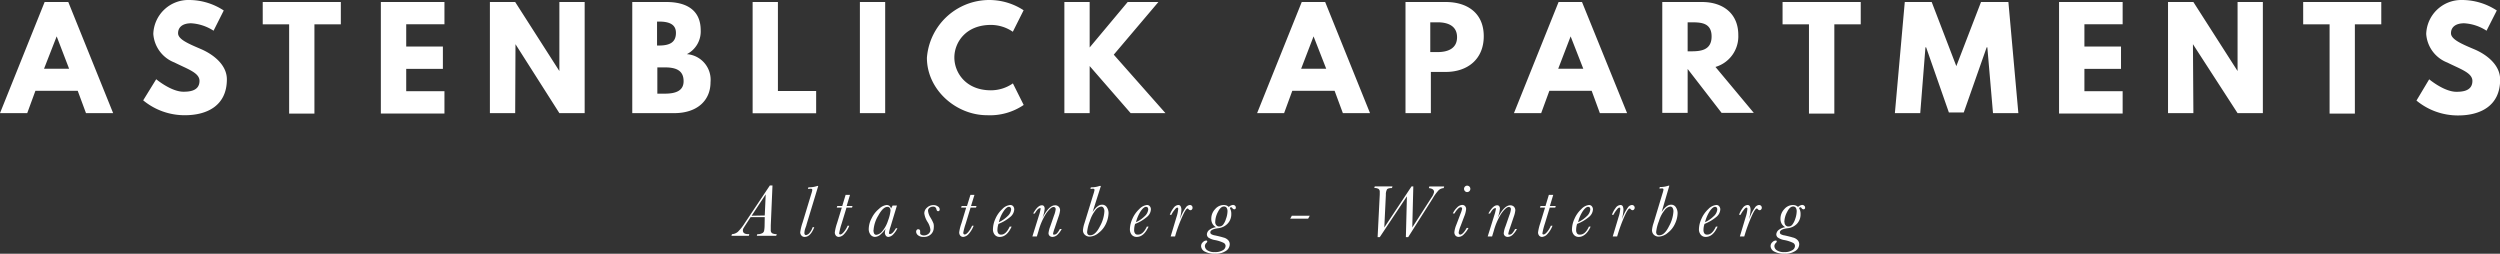 <svg xmlns="http://www.w3.org/2000/svg" viewBox="0 0 336.09 34.11"><rect x="0" y="0" width="336.09" height="34.11" fill="#333333" stroke="none"/><defs><style>.cls-1{fill:#fff}</style></defs><g id="Laag_2" data-name="Laag 2"><g id="Laag_1-2" data-name="Laag 1"><path d="M15.21 15.21h-3.65l-1.11-3H4.76l-1.1 3H0L6 .27h3.18zM7.62 4.89l-1.7 4.35h3.37zM30.08 1.41l-1.37 2.72a6.2 6.2 0 00-3-1c-1.16 0-1.77.52-1.77 1.34s1.38 1.4 3.06 2.12 3.5 2.12 3.5 4.08c0 3.57-2.72 4.82-5.63 4.82a8.73 8.73 0 01-5.62-2L21 10.65s2 1.68 3.66 1.68c.75 0 2.16-.07 2.16-1.46 0-1.09-1.6-1.58-3.37-2.47a4.45 4.45 0 01-2.84-3.84A4.72 4.72 0 0125.45 0a8.5 8.5 0 014.63 1.41zM35.32.27h10.5v3h-3.55v12h-3.4v-12h-3.55zM59.75 3.26h-5.14v3h4.93v3h-4.93v3h5.14v3H51.2V.27h8.55zM69.26 15.21h-3.4V.27h3.4l5.94 9.28V.27h3.4v14.94h-3.4l-5.9-9.27zM89.6.27c2.57 0 4.6 1 4.6 3.81a3.42 3.42 0 01-1.86 3.2 3.45 3.45 0 013.18 3.77c0 2.46-1.79 4.16-4.89 4.16H85V.27zm-1 5.85c1.47 0 2.27-.45 2.27-1.7 0-1.07-.78-1.52-2.27-1.52h-.27v3.22zm.8 6.47c1.61 0 2.5-.49 2.5-1.67 0-1.37-.89-1.86-2.5-1.86h-1.03v3.53zM104.58 12.23h5.14v3h-8.54V.27h3.4zM119 15.21h-3.4V.27h3.4zM136.17 11.21l1.45 2.9a8.06 8.06 0 01-4.91 1.38c-4.22 0-8.1-3.45-8.1-7.72a8.41 8.41 0 0113-6.39l-1.45 2.89a5.23 5.23 0 00-2.94-.92c-3.42 0-4.92 2.39-4.92 4.38s1.5 4.41 4.92 4.41a5.19 5.19 0 002.95-.93zM152 15.21l-5.51-6.33v6.33h-3.4V.27h3.4v6.11L151.6.27h4.13l-6 7.08 6.95 7.86zM184.18 15.21h-3.65l-1.11-3h-5.69l-1.1 3H169l6-14.94h3.15zm-7.59-10.32l-1.67 4.35h3.37zM194.36.27c2.92 0 5.11 1.5 5.11 4.6s-2.19 4.8-5.11 4.8h-2v5.54h-3.41V.27zM193.28 7c1.34 0 2.6-.46 2.6-2s-1.26-2-2.6-2h-1v4zM218.74 15.21h-3.66l-1.1-3h-5.69l-1.1 3h-3.66l6-14.94h3.15zm-7.59-10.32l-1.67 4.35h3.37zM228.81.27c2.77 0 4.88 1.5 4.88 4.44A4.28 4.28 0 01230.62 9l5.15 6.17h-4.33l-4.56-5.9v5.9h-3.41V.27zm-1.54 6.63c1.29 0 2.83-.09 2.83-2S228.56 3 227.27 3h-.39v3.9zM239.64.27h10.51v3h-3.55v12h-3.41v-12h-3.55zM267.17 6.36h-.09L264 15.12h-2l-3.06-8.76h-.09l-.7 8.85h-3.41L256.07.27h3.62L263 8.89l3.32-8.62H270l1.34 14.94h-3.41zM285.36 3.26h-5.14v3h4.92v3h-4.92v3h5.14v3h-8.55V.27h8.55zM294.87 15.21h-3.41V.27h3.41l5.94 9.28V.27h3.4v14.94h-3.4l-6-9.27zM309.63.27h10.5v3h-3.55v12h-3.4v-12h-3.55zM335.66 1.41l-1.38 2.72a6.14 6.14 0 00-3-1c-1.16 0-1.78.52-1.78 1.34s1.41 1.43 3.12 2.15 3.49 2.12 3.49 4.08c0 3.57-2.71 4.82-5.63 4.82a8.73 8.73 0 01-5.62-2l1.71-2.86s2 1.68 3.66 1.68c.74 0 2.15-.07 2.15-1.46 0-1.09-1.59-1.58-3.37-2.47a4.45 4.45 0 01-2.84-3.84A4.72 4.72 0 01331 0a8.51 8.51 0 014.66 1.41zM102.81 29.19h-1.9l-.61.94c-.2.31-.32.5-.37.59a.58.58 0 00-.06.26c0 .32.23.49.7.5h.16l-.06.22h-2.34l.07-.22a1.34 1.34 0 00.8-.32 6.38 6.38 0 00.92-1.17l3.38-5.06h.35l-.23 5.39v.6a.47.47 0 00.19.44 1.41 1.41 0 00.61.12l-.07.22h-2.61l.07-.22a1.31 1.31 0 00.7-.15.5.5 0 00.22-.34 4.26 4.26 0 00.06-.73zm0-.22l.13-2.84-1.89 2.87zM109.25 30.54h.22c-.34.87-.77 1.31-1.29 1.31a.54.54 0 01-.43-.18.64.64 0 01-.17-.45 7 7 0 01.32-1.31l1.15-3.79a3.62 3.62 0 00.15-.56.19.19 0 00-.07-.17.73.73 0 00-.33 0h-.19l.07-.21a3.37 3.37 0 001.19-.18h.13l-1.58 5.21c0 .08-.07.23-.14.44a2.1 2.1 0 00-.14.65.34.34 0 00.05.22.21.21 0 00.17.08.74.74 0 00.42-.23 2.24 2.24 0 00.47-.83zM114.61 27.69l-.07.22h-.74l-.65 2.14a8.89 8.89 0 00-.32 1.23.3.3 0 000 .18.2.2 0 00.15.06c.12 0 .27-.11.46-.33a3.34 3.34 0 00.51-.84h.22a3.36 3.36 0 01-.69 1.12 1.07 1.07 0 01-.7.38.51.51 0 01-.4-.17.68.68 0 01-.15-.45 6.54 6.54 0 01.3-1.23l.64-2.09h-.68l.07-.22h.67l.45-1.49h.59l-.45 1.49zM120 27.63h.58l-.87 2.88a3.75 3.75 0 00-.19.75.21.21 0 000 .15.16.16 0 00.14.05c.22 0 .48-.25.78-.77h.2a2.82 2.82 0 01-.54.8 1 1 0 01-.66.36.41.41 0 01-.35-.17.68.68 0 01-.13-.42 2.17 2.17 0 01.1-.53 3.28 3.28 0 01-.64.75 1.21 1.21 0 01-.79.37.77.77 0 01-.59-.29 1.22 1.22 0 01-.25-.79 3.18 3.18 0 01.39-1.43 3.69 3.69 0 011-1.27 1.79 1.79 0 011-.51.62.62 0 01.4.12.58.58 0 01.2.37zm-2.57 3.29a1 1 0 00.09.49.33.33 0 00.3.16 1.23 1.23 0 00.78-.47 4.19 4.19 0 00.79-1.46 5.28 5.28 0 00.33-1.34.58.58 0 00-.11-.35.34.34 0 00-.3-.14c-.4 0-.81.39-1.24 1.18a4.31 4.31 0 00-.63 1.93zM125.53 30.63a1.22 1.22 0 01-.35.84 1.32 1.32 0 01-1 .38 1.11 1.11 0 01-.76-.22.65.65 0 01-.26-.48.41.41 0 01.08-.24.23.23 0 01.19-.09c.18 0 .27.09.27.28a.82.82 0 010 .18.31.31 0 000 .08.23.23 0 00.15.2.7.7 0 00.37.09 1 1 0 00.59-.21.69.69 0 00.27-.58 2.47 2.47 0 00-.37-1 2.81 2.81 0 01-.45-1.17 1 1 0 01.38-.79 1.25 1.25 0 01.85-.33 1 1 0 01.59.18.49.49 0 01.25.38c0 .17-.07.26-.21.26s-.19-.1-.24-.29a.4.4 0 00-.43-.32.78.78 0 00-.48.15.48.48 0 00-.21.4 2.09 2.09 0 00.33.92 5.08 5.08 0 01.41.81 1.65 1.65 0 01.03.57zM131.28 27.69l-.07.22h-.73l-.65 2.14a8.16 8.16 0 00-.33 1.23.3.3 0 00.05.18.2.2 0 00.15.06c.12 0 .28-.11.47-.33a3.34 3.34 0 00.51-.84h.21a3.53 3.53 0 01-.68 1.12 1.09 1.09 0 01-.71.38.53.53 0 01-.4-.17.68.68 0 01-.15-.45 6.1 6.1 0 01.31-1.23l.63-2.09h-.68l.07-.22h.72l.46-1.49h.54l-.46 1.49zM135.74 30.46h.26c-.42.93-.95 1.39-1.61 1.39a.83.83 0 01-.65-.28 1.09 1.09 0 01-.25-.76 3.5 3.5 0 01.32-1.38 3.86 3.86 0 01.93-1.32 1.68 1.68 0 011.05-.55.51.51 0 01.42.17.69.69 0 01.14.43 1.39 1.39 0 01-.53 1 5.54 5.54 0 01-1.59.94 2.76 2.76 0 00-.14.81.76.76 0 00.12.47.43.43 0 00.37.16c.42.02.82-.34 1.16-1.08zm-1.46-.59a4 4 0 001.14-.78 1.4 1.4 0 00.51-.91.43.43 0 00-.08-.28.29.29 0 00-.23-.09c-.19 0-.43.19-.69.57a4.58 4.58 0 00-.65 1.49zM142.48 30.79h.25a3.07 3.07 0 01-.6.8 1 1 0 01-.63.26.57.57 0 01-.38-.13.49.49 0 01-.16-.4 3.59 3.59 0 01.23-.88l.52-1.5a3.25 3.25 0 00.21-.79.33.33 0 00-.07-.24.29.29 0 00-.22-.08c-.25 0-.57.29-1 .88a8.45 8.45 0 00-1 2.29l-.24.79h-.6l.87-2.79a5.39 5.39 0 00.23-.89.21.21 0 000-.12.11.11 0 00-.09 0q-.28 0-.69.72h-.22c.41-.74.8-1.11 1.16-1.11a.34.34 0 01.29.11.56.56 0 01.1.35 4.28 4.28 0 01-.33 1.31c.59-1.18 1.16-1.77 1.72-1.77a.64.64 0 01.68.7 3.45 3.45 0 01-.2.82l-.53 1.57a5.25 5.25 0 00-.21.71.22.22 0 00.05.14.17.17 0 00.13 0 .53.53 0 00.36-.19 2.62 2.62 0 00.37-.56zM146.88 28.52q.65-1 1.26-1a.72.72 0 01.66.35 1.43 1.43 0 01.23.79 3.64 3.64 0 01-.32 1.35 3.22 3.22 0 01-1 1.29 2 2 0 01-1.21.51.92.92 0 01-.65-.24.8.8 0 01-.26-.64 4 4 0 01.21-.95l1.2-3.9a3.82 3.82 0 00.14-.52.19.19 0 00-.07-.17.7.7 0 00-.32 0h-.16l.06-.21a3.22 3.22 0 001.16-.18h.19zm-.73 2.65a.52.52 0 00.1.35.43.43 0 00.31.11c.47 0 .91-.4 1.31-1.21a4.67 4.67 0 00.6-2 .8.8 0 00-.12-.47.34.34 0 00-.31-.18 1.14 1.14 0 00-.74.45 4.61 4.61 0 00-.79 1.51 5.59 5.59 0 00-.36 1.44zM154.18 30.46h.23c-.42.93-.95 1.39-1.6 1.39a.84.84 0 01-.66-.28 1.14 1.14 0 01-.25-.76 3.53 3.53 0 01.33-1.38 3.86 3.86 0 01.93-1.32 1.68 1.68 0 011-.55.49.49 0 01.42.17.64.64 0 01.14.43 1.36 1.36 0 01-.53 1 5.4 5.4 0 01-1.59.94 2.73 2.73 0 00-.13.81.76.76 0 00.12.47.41.41 0 00.36.16c.49.02.88-.34 1.23-1.08zm-1.46-.59a4 4 0 001.14-.78 1.42 1.42 0 00.5-.91.43.43 0 00-.07-.28.3.3 0 00-.23-.09c-.2 0-.43.19-.7.57a4.8 4.8 0 00-.64 1.49zM157.48 28.88h-.22a3.37 3.37 0 01.52-.94.84.84 0 01.62-.38.34.34 0 01.31.16 1 1 0 01.11.52 5.36 5.36 0 01-.22 1.22s.07-.15.16-.36a5.93 5.93 0 01.64-1.18.72.72 0 01.55-.36.36.36 0 01.27.1.35.35 0 01.1.26.32.32 0 01-.08.24.26.26 0 01-.21.1.41.41 0 01-.27-.16.13.13 0 00-.1-.07c-.17 0-.42.4-.76 1.18a21.56 21.56 0 00-.83 2.22l-.1.36h-.59l.78-2.6a4.32 4.32 0 00.22-1 .41.41 0 000-.21.12.12 0 00-.11-.07c-.11 0-.24.12-.4.35a2.77 2.77 0 00-.39.62zM163.48 30.54a1.13 1.13 0 01-.48-.46 1.34 1.34 0 01-.16-.68 1.86 1.86 0 01.51-1.28 1.53 1.53 0 011.15-.56 1.16 1.16 0 01.38.06 1 1 0 01.31.2 1 1 0 01.55-.27.41.41 0 01.29.1.34.34 0 01.11.25c0 .16-.07.24-.22.24a.33.33 0 01-.25-.17c-.06-.07-.11-.11-.16-.11s-.11 0-.17.13a1.44 1.44 0 01.19.77 1.81 1.81 0 01-.53 1.34 2.06 2.06 0 01-1.22.58c-.71.09-1.07.28-1.07.57a.29.29 0 00.13.23 1.39 1.39 0 00.51.17c.46.1.83.19 1.12.28a1.27 1.27 0 01.64.36.79.79 0 01.21.56 1.09 1.09 0 01-.51.88 2.44 2.44 0 01-1.46.38 2.78 2.78 0 01-1.38-.29.86.86 0 01-.5-.73.68.68 0 01.24-.53.66.66 0 01.42-.22c.11 0 .17 0 .17.13a.35.35 0 01-.12.19.59.59 0 00-.2.42.71.71 0 00.32.56 1.61 1.61 0 001 .25 1.93 1.93 0 001.09-.25.68.68 0 00.37-.57.47.47 0 00-.26-.42 4.48 4.48 0 00-1.13-.37 2.26 2.26 0 01-.94-.36.59.59 0 01-.18-.41.79.79 0 01.31-.59 1.88 1.88 0 01.92-.38zm-.11-.7a.62.62 0 00.16.45.49.49 0 00.38.16.7.7 0 00.49-.21 2.23 2.23 0 00.41-.8 3.08 3.08 0 00.21-1 .87.87 0 00-.12-.51.42.42 0 00-.36-.17c-.29 0-.56.24-.8.72a3 3 0 00-.37 1.36zM173.67 29h2.41l-.22.4h-2.41zM189.31 31.88H189l.14-5.49-3.65 5.49h-.29l.29-5.74v-.33a.48.48 0 00-.16-.41 1 1 0 00-.58-.12l.07-.22h2.38l-.07.22c-.36 0-.58.07-.66.17a1.4 1.4 0 00-.16.74l-.21 4.39 3.66-5.52h.24l-.14 5.52 2.57-4a1.88 1.88 0 00.36-.77c0-.3-.23-.47-.7-.52l.06-.22h2l-.07.22a1.08 1.08 0 00-.68.29 6.17 6.17 0 00-.8 1.11zM197.18 30.64h.24a3 3 0 01-.61.84 1 1 0 01-.71.37.59.59 0 01-.41-.16.66.66 0 01-.17-.49 3.68 3.68 0 01.27-1l.57-1.5a3.07 3.07 0 00.2-.64.25.25 0 00-.05-.15.2.2 0 00-.14-.05q-.19 0-.45.3a2.46 2.46 0 00-.38.54h-.23a2.71 2.71 0 01.62-.85 1 1 0 01.64-.3.5.5 0 01.38.15.58.58 0 01.15.41 3.44 3.44 0 01-.26 1l-.48 1.27a4 4 0 00-.26.87.34.34 0 00.06.22.22.22 0 00.17.07c.24-.03.52-.32.85-.9zm-.36-5.25a.41.41 0 01.12-.3.39.39 0 01.3-.13.42.42 0 01.31.13.44.44 0 010 .6.42.42 0 01-.31.13.38.38 0 01-.3-.13.44.44 0 01-.12-.3zM203.68 30.79h.25a3.07 3.07 0 01-.6.8 1 1 0 01-.63.26.57.57 0 01-.38-.13.49.49 0 01-.16-.4 3.17 3.17 0 01.23-.88l.52-1.5a3.25 3.25 0 00.21-.79.33.33 0 00-.07-.24.29.29 0 00-.22-.08c-.25 0-.57.29-1 .88a8.45 8.45 0 00-1 2.29l-.24.79H200l.87-2.79a5.39 5.39 0 00.23-.89.37.37 0 000-.12.18.18 0 00-.1 0q-.28 0-.69.72h-.22c.41-.74.8-1.11 1.16-1.11a.34.34 0 01.29.11.56.56 0 01.1.35 4.6 4.6 0 01-.33 1.31c.59-1.18 1.17-1.77 1.72-1.77a.71.71 0 01.48.17.69.69 0 01.2.53 3.45 3.45 0 01-.2.82l-.53 1.57a5.25 5.25 0 00-.21.71.17.17 0 00.05.14.17.17 0 00.13 0 .53.53 0 00.36-.19 2.62 2.62 0 00.37-.56zM209.15 27.69l-.07.22h-.74l-.65 2.14a8.89 8.89 0 00-.32 1.23.3.3 0 000 .18.2.2 0 00.15.06c.12 0 .27-.11.46-.33a3.34 3.34 0 00.51-.84h.22a3.36 3.36 0 01-.69 1.12 1.07 1.07 0 01-.7.38.51.51 0 01-.4-.17.68.68 0 01-.15-.45 6.54 6.54 0 01.3-1.23l.64-2.09h-.68l.07-.22h.67l.45-1.49h.59l-.45 1.49zM213.61 30.46h.23c-.41.93-1 1.39-1.6 1.39a.82.82 0 01-.65-.28 1.09 1.09 0 01-.26-.76 3.53 3.53 0 01.33-1.38 3.86 3.86 0 01.93-1.32 1.68 1.68 0 011-.55.48.48 0 01.41.17.64.64 0 01.15.43 1.39 1.39 0 01-.53 1 5.61 5.61 0 01-1.6.94 2.73 2.73 0 00-.13.81.76.76 0 00.12.47.41.41 0 00.36.16c.5.02.9-.34 1.24-1.08zm-1.46-.59a4 4 0 001.14-.78 1.38 1.38 0 00.5-.91.43.43 0 00-.07-.28.29.29 0 00-.23-.09c-.2 0-.43.19-.7.57a4.8 4.8 0 00-.64 1.49zM216.91 28.88h-.21a3.36 3.36 0 01.51-.94.84.84 0 01.62-.38.35.35 0 01.32.16 1.17 1.17 0 01.1.52 5.36 5.36 0 01-.22 1.22l.16-.36a5.93 5.93 0 01.64-1.18.72.72 0 01.55-.36.36.36 0 01.38.36.32.32 0 01-.09.24.26.26 0 01-.2.1.39.39 0 01-.27-.16.16.16 0 00-.11-.07c-.17 0-.42.4-.76 1.18a21.36 21.36 0 00-.82 2.22l-.11.36h-.59l.78-2.6a4.32 4.32 0 00.22-1 .41.41 0 000-.21.12.12 0 00-.11-.07c-.1 0-.24.12-.4.35a3.21 3.21 0 00-.39.62zM223.38 28.52q.65-1 1.26-1a.72.72 0 01.66.35 1.43 1.43 0 01.23.79 3.45 3.45 0 01-.32 1.35 3.22 3.22 0 01-1 1.29 2 2 0 01-1.21.51.93.93 0 01-.65-.24.84.84 0 01-.26-.64 4 4 0 01.21-.95l1.19-3.94a3.82 3.82 0 00.14-.52.22.22 0 00-.06-.17.76.76 0 00-.33 0h-.16l.06-.21a3.22 3.22 0 001.16-.18h.12zm-.73 2.65a.52.52 0 00.1.35.44.44 0 00.32.11c.47 0 .9-.4 1.3-1.21a4.67 4.67 0 00.6-2 .88.88 0 00-.11-.47.37.37 0 00-.32-.18 1.1 1.1 0 00-.73.45 4.26 4.26 0 00-.79 1.51 5.32 5.32 0 00-.37 1.44zM230.68 30.46h.23c-.41.93-.95 1.39-1.6 1.39a.82.82 0 01-.65-.28 1.09 1.09 0 01-.26-.76 3.53 3.53 0 01.33-1.38 3.86 3.86 0 01.93-1.32 1.68 1.68 0 011.05-.55.48.48 0 01.41.17.64.64 0 01.15.43 1.39 1.39 0 01-.53 1 5.68 5.68 0 01-1.59.94 2.47 2.47 0 00-.14.81.76.76 0 00.12.47.41.41 0 00.36.16c.45.02.85-.34 1.19-1.08zm-1.46-.59a4 4 0 001.14-.78 1.38 1.38 0 00.5-.91.43.43 0 00-.07-.28.29.29 0 00-.23-.09c-.2 0-.43.19-.7.57a4.8 4.8 0 00-.64 1.49zM234 28.88h-.21a3.36 3.36 0 01.51-.94.84.84 0 01.62-.38.35.35 0 01.32.16 1.17 1.17 0 01.1.52 5.36 5.36 0 01-.22 1.22l.16-.36a5.93 5.93 0 01.64-1.18.72.72 0 01.55-.36.36.36 0 01.38.36.32.32 0 01-.09.24.26.26 0 01-.2.1.39.39 0 01-.27-.16.16.16 0 00-.11-.07c-.17 0-.42.4-.76 1.18a21.36 21.36 0 00-.82 2.22l-.11.36h-.59l.78-2.6a4.32 4.32 0 00.22-1 .41.41 0 000-.21.12.12 0 00-.11-.07c-.1 0-.24.12-.4.35a3.21 3.21 0 00-.39.62zM240 30.54a1.25 1.25 0 01-.48-.46 1.34 1.34 0 01-.16-.68 1.86 1.86 0 01.51-1.28 1.55 1.55 0 011.15-.56 1.16 1.16 0 01.38.06 1.07 1.07 0 01.32.2 1 1 0 01.54-.27.39.39 0 01.29.1.32.32 0 01.12.25.21.21 0 01-.23.24.33.33 0 01-.25-.17.22.22 0 00-.16-.11s-.11 0-.17.13a1.45 1.45 0 01.2.77 1.82 1.82 0 01-.5 1.34 2 2 0 01-1.22.58c-.71.09-1.06.28-1.06.57a.28.28 0 00.12.23 1.38 1.38 0 00.52.17c.45.1.82.19 1.11.28a1.27 1.27 0 01.64.36.79.79 0 01.21.56 1.09 1.09 0 01-.51.88 2.43 2.43 0 01-1.45.38 2.79 2.79 0 01-1.39-.29.86.86 0 01-.5-.73.68.68 0 01.24-.53.66.66 0 01.42-.22c.11 0 .17 0 .17.13a.35.35 0 01-.12.19.63.63 0 00-.2.42.71.71 0 00.32.56 1.62 1.62 0 001 .25 1.9 1.9 0 001.08-.25.68.68 0 00.37-.57.47.47 0 00-.26-.42 4.48 4.48 0 00-1.13-.37 2.14 2.14 0 01-.93-.36.56.56 0 01-.19-.41.82.82 0 01.31-.59 1.88 1.88 0 01.89-.38zm-.1-.7a.66.66 0 00.15.45.5.5 0 00.39.16.66.66 0 00.48-.21 2.39 2.39 0 00.42-.8 3.32 3.32 0 00.2-1 .87.87 0 00-.12-.51.42.42 0 00-.36-.17c-.29 0-.56.24-.8.72a3 3 0 00-.38 1.36z" class="cls-1"/></g></g></svg>